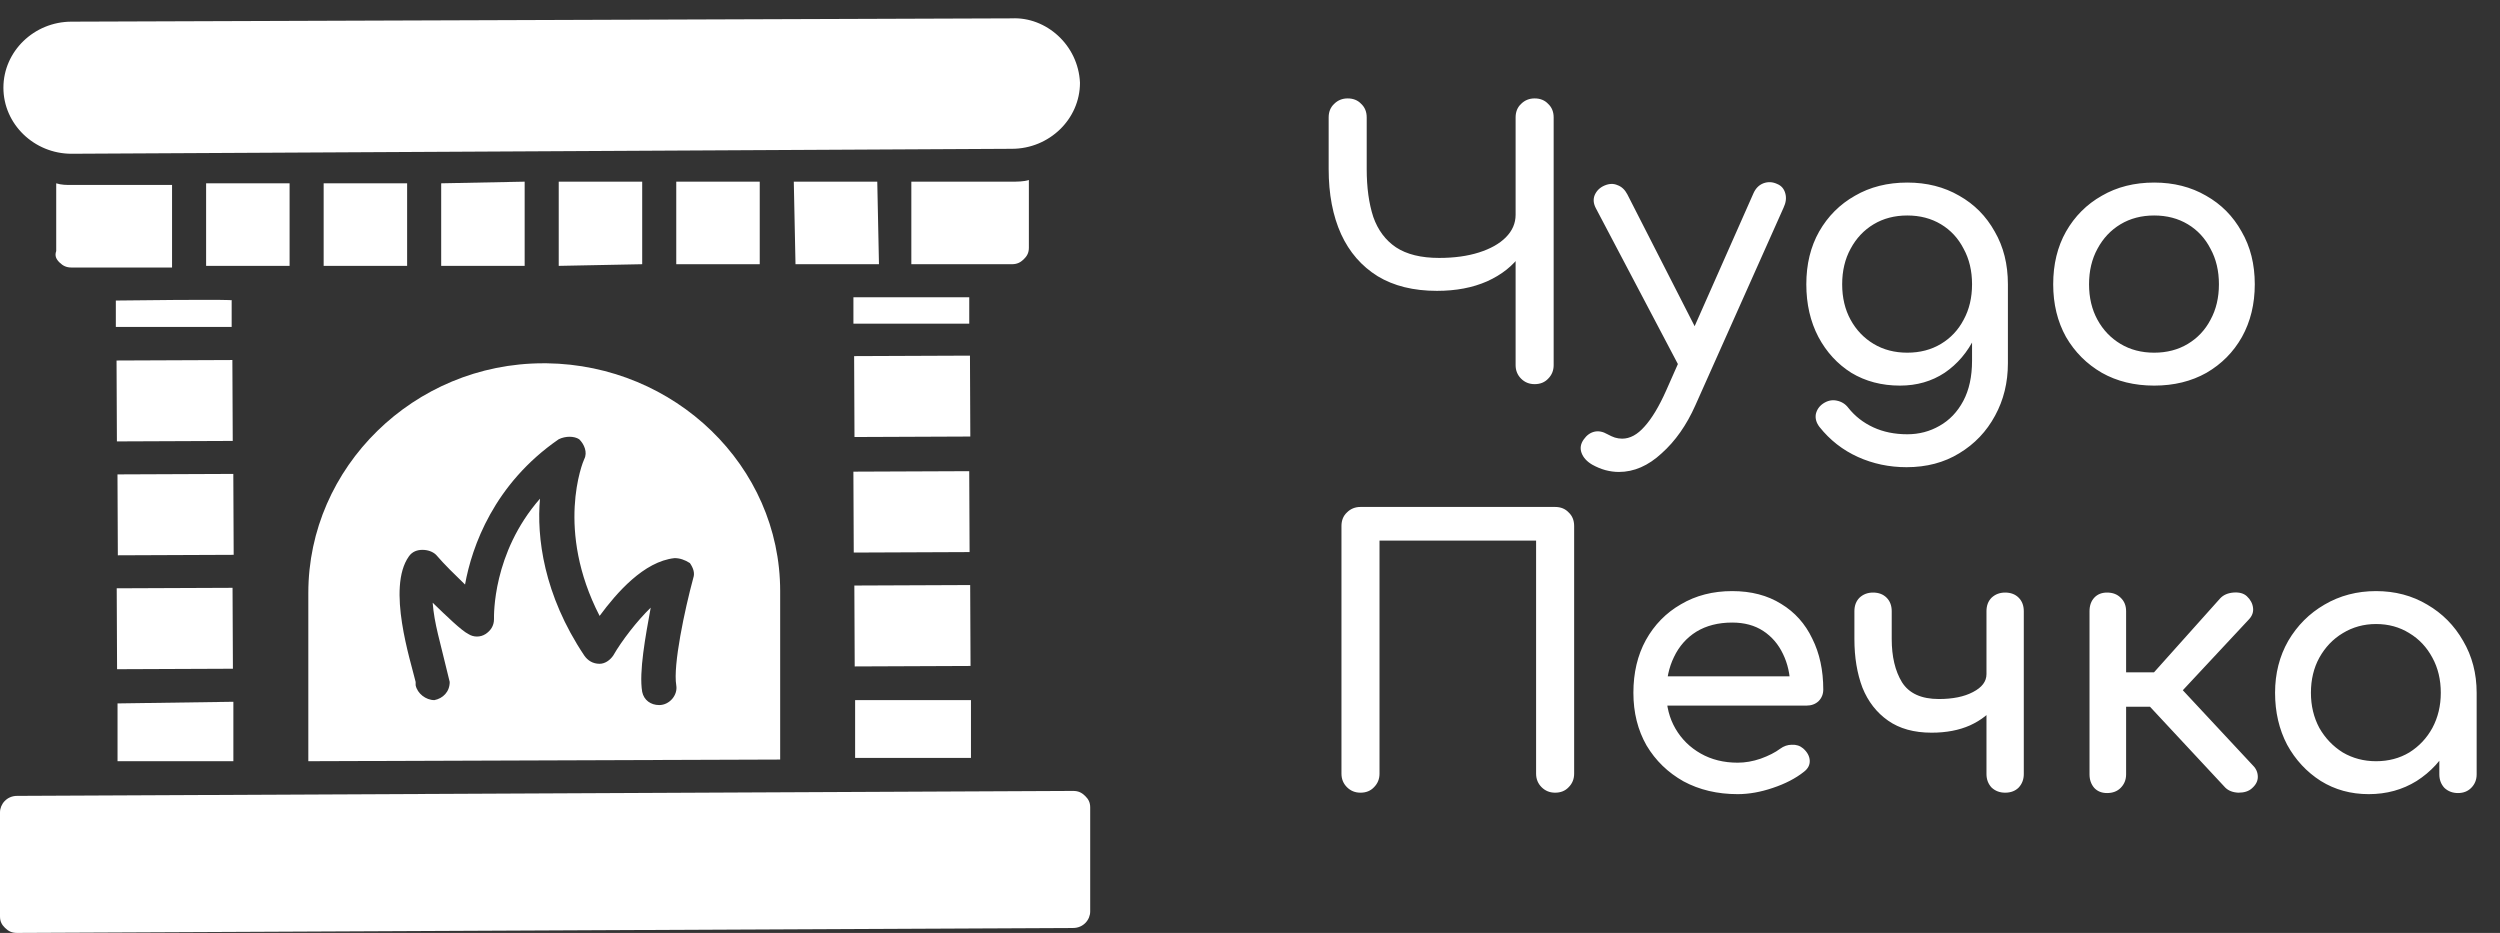 <svg width="410" height="153" viewBox="0 0 410 153" fill="none" xmlns="http://www.w3.org/2000/svg">
<rect x="0" y="0" width="410" height="153" fill="#333333" stroke="none"/>
<path d="M177.116 13.572C177.116 19.529 172.087 24.404 165.941 24.404L11.733 25.216C5.587 25.216 0.559 20.342 0.559 14.384C0.559 8.427 5.587 3.553 11.733 3.553L165.941 3.011C171.529 2.741 176.836 7.344 177.116 13.572Z" fill="white"/>
<path d="M178.792 132.42C178.792 131.608 178.513 131.066 177.954 130.525C177.395 129.983 176.836 129.712 175.998 129.712L2.794 130.525C1.117 130.525 0 131.879 0 133.233V150.292C0 151.105 0.279 151.646 0.838 152.188C1.397 152.729 1.956 153 2.794 153L175.998 152.188C177.674 152.188 178.792 150.834 178.792 149.48V132.42Z" fill="white"/>
<path d="M127.948 124.567V96.947C127.948 76.367 110.628 59.849 89.675 59.579C89.675 59.579 89.396 59.579 89.117 59.579C67.885 59.579 50.565 76.638 50.565 97.218V124.838L127.948 124.567ZM67.047 91.261C67.606 90.448 68.444 90.177 69.282 90.177C70.12 90.177 70.958 90.448 71.517 90.99C72.914 92.615 74.59 94.239 76.266 95.864C77.383 89.636 81.015 79.346 91.631 72.035C92.748 71.493 94.145 71.493 94.983 72.035C95.821 72.847 96.38 74.201 95.821 75.284C95.542 75.826 91.072 86.928 98.336 101.009C101.129 97.218 105.599 92.073 110.628 91.531C111.466 91.531 112.304 91.802 113.142 92.344C113.701 93.156 113.98 93.969 113.701 94.781C112.304 99.926 110.348 109.133 110.907 112.382C111.186 114.007 109.789 115.631 108.113 115.631C106.716 115.631 105.599 114.819 105.32 113.465C104.761 110.216 105.878 104.258 106.716 99.655C104.482 101.821 101.967 105.071 100.571 107.508C100.012 108.32 99.174 108.862 98.336 108.862C97.218 108.862 96.38 108.32 95.821 107.508C89.117 97.489 87.999 88.011 88.558 81.783C80.736 90.719 81.015 101.009 81.015 101.551C81.015 102.634 80.456 103.446 79.618 103.988C78.78 104.529 77.663 104.529 76.825 103.988C75.707 103.446 73.193 101.009 70.958 98.843C71.237 102.363 72.076 104.8 73.752 111.84C73.752 113.465 72.634 114.548 71.237 114.819C69.841 114.819 68.444 113.736 68.165 112.382C68.165 112.111 68.165 112.111 68.165 111.84C67.326 108.32 63.415 96.406 67.047 91.261Z" fill="white"/>
<path d="M86.044 43.602V29.792L72.355 30.063V43.602H86.044Z" fill="white"/>
<path d="M66.768 43.602V30.063H53.079V43.602H66.768Z" fill="white"/>
<path d="M47.492 43.602V30.063H33.803V43.602H47.492Z" fill="white"/>
<path d="M105.32 43.331V29.792H91.631V43.602L105.32 43.331Z" fill="white"/>
<path d="M144.151 43.331L143.872 29.792H130.183L130.462 43.331H144.151Z" fill="white"/>
<path d="M124.596 43.331V29.792H110.907V43.331H124.596Z" fill="white"/>
<path d="M165.941 43.331C166.779 43.331 167.338 43.061 167.897 42.519C168.456 41.977 168.735 41.436 168.735 40.623V29.521C167.897 29.792 166.779 29.792 165.941 29.792H149.459V43.331H165.941Z" fill="white"/>
<path d="M9.778 43.06C10.336 43.602 10.895 43.873 11.733 43.873H28.216V30.334H11.733C10.895 30.334 10.057 30.334 9.219 30.063V41.165C8.94 41.977 9.219 42.519 9.778 43.06Z" fill="white"/>
<path d="M159.132 71.592L159.074 58.324L140.077 58.402L140.136 71.671L159.132 71.592Z" fill="white"/>
<path d="M159.012 90.541L158.953 77.272L139.957 77.351L140.015 90.62L159.012 90.541Z" fill="white"/>
<path d="M139.961 48.747V53.08H158.957V48.747C160.075 48.747 140.24 48.747 139.961 48.747Z" fill="white"/>
<path d="M159.237 124.297V114.819H140.24V124.297H159.237Z" fill="white"/>
<path d="M159.169 109.217L159.11 95.948L140.113 96.027L140.172 109.296L159.169 109.217Z" fill="white"/>
<path d="M38.323 90.991L38.264 77.722L19.267 77.801L19.326 91.07L38.323 90.991Z" fill="white"/>
<path d="M38.197 109.671L38.138 96.402L19.142 96.481L19.2 109.75L38.197 109.671Z" fill="white"/>
<path d="M38.169 72.312L38.11 59.044L19.114 59.123L19.172 72.391L38.169 72.312Z" fill="white"/>
<path d="M38.273 124.838V115.09L19.276 115.361V124.838H38.273Z" fill="white"/>
<path d="M18.997 49.289V53.621H37.993V49.289C39.39 49.018 19.276 49.289 18.997 49.289Z" fill="white"/>
<path d="M235.66 47.7C231.82 47.7 228.58 46.9 225.94 45.3C223.3 43.66 221.3 41.36 219.94 38.4C218.58 35.4 217.9 31.84 217.9 27.72V19.26C217.9 18.34 218.2 17.6 218.8 17.04C219.4 16.44 220.14 16.14 221.02 16.14C221.94 16.14 222.68 16.44 223.24 17.04C223.84 17.6 224.14 18.34 224.14 19.26V27.72C224.14 30.76 224.5 33.38 225.22 35.58C225.98 37.74 227.22 39.4 228.94 40.56C230.7 41.72 233.06 42.3 236.02 42.3C238.5 42.3 240.68 42 242.56 41.4C244.44 40.8 245.9 39.98 246.94 38.94C248.02 37.86 248.56 36.62 248.56 35.22H251.5C251.5 37.66 250.82 39.82 249.46 41.7C248.14 43.58 246.28 45.06 243.88 46.14C241.52 47.18 238.78 47.7 235.66 47.7ZM251.68 63C250.8 63 250.06 62.7 249.46 62.1C248.86 61.5 248.56 60.76 248.56 59.88V19.26C248.56 18.34 248.86 17.6 249.46 17.04C250.06 16.44 250.8 16.14 251.68 16.14C252.6 16.14 253.34 16.44 253.9 17.04C254.5 17.6 254.8 18.34 254.8 19.26V59.88C254.8 60.76 254.5 61.5 253.9 62.1C253.34 62.7 252.6 63 251.68 63ZM265.496 77.4C264.776 77.4 264.036 77.3 263.276 77.1C262.556 76.9 261.836 76.6 261.116 76.2C260.236 75.68 259.656 75.04 259.376 74.28C259.096 73.52 259.216 72.78 259.736 72.06C260.216 71.38 260.796 70.96 261.476 70.8C262.156 70.64 262.876 70.78 263.636 71.22C264.076 71.46 264.476 71.64 264.836 71.76C265.236 71.88 265.636 71.94 266.036 71.94C267.316 71.94 268.536 71.28 269.696 69.96C270.896 68.64 272.076 66.68 273.236 64.08L287.576 31.68C287.936 30.88 288.476 30.34 289.196 30.06C289.956 29.78 290.716 29.82 291.476 30.18C292.156 30.46 292.596 30.98 292.796 31.74C292.996 32.46 292.896 33.24 292.496 34.08L278.036 66.48C276.596 69.72 274.756 72.34 272.516 74.34C270.316 76.38 267.976 77.4 265.496 77.4ZM279.176 61.68C278.416 62 277.696 62.04 277.016 61.8C276.376 61.52 275.856 61 275.456 60.24L261.716 34.14C261.316 33.38 261.256 32.66 261.536 31.98C261.856 31.26 262.396 30.74 263.156 30.42C263.916 30.1 264.616 30.08 265.256 30.36C265.936 30.6 266.476 31.1 266.876 31.86L280.076 57.72C280.476 58.48 280.616 59.26 280.496 60.06C280.376 60.82 279.936 61.36 279.176 61.68ZM311.596 63.24C308.596 63.24 305.936 62.54 303.616 61.14C301.336 59.7 299.536 57.74 298.216 55.26C296.896 52.74 296.236 49.86 296.236 46.62C296.236 43.34 296.936 40.46 298.336 37.98C299.776 35.46 301.736 33.5 304.216 32.1C306.696 30.66 309.556 29.94 312.796 29.94C315.996 29.94 318.836 30.66 321.316 32.1C323.796 33.5 325.736 35.46 327.136 37.98C328.576 40.46 329.296 43.34 329.296 46.62H325.756C325.756 49.86 325.136 52.74 323.896 55.26C322.696 57.74 321.036 59.7 318.916 61.14C316.796 62.54 314.356 63.24 311.596 63.24ZM312.676 76.62C309.836 76.62 307.176 76.06 304.696 74.94C302.216 73.82 300.116 72.18 298.396 70.02C297.876 69.34 297.676 68.64 297.796 67.92C297.956 67.2 298.356 66.62 298.996 66.18C299.716 65.7 300.456 65.54 301.216 65.7C302.016 65.86 302.656 66.26 303.136 66.9C304.216 68.26 305.576 69.32 307.216 70.08C308.856 70.84 310.716 71.22 312.796 71.22C314.716 71.22 316.476 70.76 318.076 69.84C319.716 68.92 321.016 67.56 321.976 65.76C322.936 63.96 323.416 61.76 323.416 59.16V50.64L325.396 45.36L329.296 46.62V59.58C329.296 62.74 328.596 65.6 327.196 68.16C325.796 70.76 323.836 72.82 321.316 74.34C318.836 75.86 315.956 76.62 312.676 76.62ZM312.796 57.84C314.876 57.84 316.716 57.36 318.316 56.4C319.916 55.44 321.156 54.12 322.036 52.44C322.956 50.76 323.416 48.82 323.416 46.62C323.416 44.42 322.956 42.48 322.036 40.8C321.156 39.08 319.916 37.74 318.316 36.78C316.716 35.82 314.876 35.34 312.796 35.34C310.716 35.34 308.876 35.82 307.276 36.78C305.676 37.74 304.416 39.08 303.496 40.8C302.576 42.48 302.116 44.42 302.116 46.62C302.116 48.82 302.576 50.76 303.496 52.44C304.416 54.12 305.676 55.44 307.276 56.4C308.876 57.36 310.716 57.84 312.796 57.84ZM353.284 63.24C350.044 63.24 347.184 62.54 344.704 61.14C342.224 59.7 340.264 57.74 338.824 55.26C337.424 52.74 336.724 49.86 336.724 46.62C336.724 43.34 337.424 40.46 338.824 37.98C340.264 35.46 342.224 33.5 344.704 32.1C347.184 30.66 350.044 29.94 353.284 29.94C356.484 29.94 359.324 30.66 361.804 32.1C364.284 33.5 366.224 35.46 367.624 37.98C369.064 40.46 369.784 43.34 369.784 46.62C369.784 49.86 369.084 52.74 367.684 55.26C366.284 57.74 364.344 59.7 361.864 61.14C359.384 62.54 356.524 63.24 353.284 63.24ZM353.284 57.84C355.364 57.84 357.204 57.36 358.804 56.4C360.404 55.44 361.644 54.12 362.524 52.44C363.444 50.76 363.904 48.82 363.904 46.62C363.904 44.42 363.444 42.48 362.524 40.8C361.644 39.08 360.404 37.74 358.804 36.78C357.204 35.82 355.364 35.34 353.284 35.34C351.204 35.34 349.364 35.82 347.764 36.78C346.164 37.74 344.904 39.08 343.984 40.8C343.064 42.48 342.604 44.42 342.604 46.62C342.604 48.82 343.064 50.76 343.984 52.44C344.904 54.12 346.164 55.44 347.764 56.4C349.364 57.36 351.204 57.84 353.284 57.84ZM223.12 130C222.24 130 221.5 129.7 220.9 129.1C220.3 128.5 220 127.76 220 126.88V86.26C220 85.34 220.3 84.6 220.9 84.04C221.5 83.44 222.24 83.14 223.12 83.14H255.04C255.96 83.14 256.7 83.44 257.26 84.04C257.86 84.6 258.16 85.34 258.16 86.26V126.88C258.16 127.76 257.86 128.5 257.26 129.1C256.7 129.7 255.96 130 255.04 130C254.16 130 253.42 129.7 252.82 129.1C252.22 128.5 251.92 127.76 251.92 126.88V88.66H226.24V126.88C226.24 127.76 225.94 128.5 225.34 129.1C224.78 129.7 224.04 130 223.12 130ZM284.976 130.24C281.656 130.24 278.696 129.54 276.096 128.14C273.536 126.7 271.516 124.74 270.036 122.26C268.596 119.74 267.876 116.86 267.876 113.62C267.876 110.34 268.556 107.46 269.916 104.98C271.316 102.46 273.236 100.5 275.676 99.1C278.116 97.66 280.916 96.94 284.076 96.94C287.196 96.94 289.876 97.64 292.116 99.04C294.356 100.4 296.056 102.3 297.216 104.74C298.416 107.14 299.016 109.92 299.016 113.08C299.016 113.84 298.756 114.48 298.236 115C297.716 115.48 297.056 115.72 296.256 115.72H272.076V110.92H296.076L293.616 112.6C293.576 110.6 293.176 108.82 292.416 107.26C291.656 105.66 290.576 104.4 289.176 103.48C287.776 102.56 286.076 102.1 284.076 102.1C281.796 102.1 279.836 102.6 278.196 103.6C276.596 104.6 275.376 105.98 274.536 107.74C273.696 109.46 273.276 111.42 273.276 113.62C273.276 115.82 273.776 117.78 274.776 119.5C275.776 121.22 277.156 122.58 278.916 123.58C280.676 124.58 282.696 125.08 284.976 125.08C286.216 125.08 287.476 124.86 288.756 124.42C290.076 123.94 291.136 123.4 291.936 122.8C292.536 122.36 293.176 122.14 293.856 122.14C294.576 122.1 295.196 122.3 295.716 122.74C296.396 123.34 296.756 124 296.796 124.72C296.836 125.44 296.516 126.06 295.836 126.58C294.476 127.66 292.776 128.54 290.736 129.22C288.736 129.9 286.816 130.24 284.976 130.24ZM316.782 120.16C313.902 120.16 311.522 119.5 309.642 118.18C307.762 116.86 306.362 115.06 305.442 112.78C304.562 110.46 304.122 107.8 304.122 104.8V100.24C304.122 99.32 304.402 98.58 304.962 98.02C305.562 97.46 306.302 97.18 307.182 97.18C308.102 97.18 308.842 97.46 309.402 98.02C309.962 98.58 310.242 99.32 310.242 100.24V104.8C310.242 107.68 310.802 110.04 311.922 111.88C313.082 113.72 315.102 114.64 317.982 114.64C320.262 114.64 322.122 114.26 323.562 113.5C325.042 112.74 325.782 111.76 325.782 110.56H328.962C328.962 112.44 328.442 114.1 327.402 115.54C326.362 116.98 324.922 118.12 323.082 118.96C321.282 119.76 319.182 120.16 316.782 120.16ZM328.842 130C327.962 130 327.222 129.72 326.622 129.16C326.062 128.56 325.782 127.82 325.782 126.94V100.24C325.782 99.32 326.062 98.58 326.622 98.02C327.222 97.46 327.962 97.18 328.842 97.18C329.762 97.18 330.502 97.46 331.062 98.02C331.622 98.58 331.902 99.32 331.902 100.24V126.94C331.902 127.82 331.622 128.56 331.062 129.16C330.502 129.72 329.762 130 328.842 130ZM369.321 129.28C368.801 129.76 368.061 130 367.101 130C366.181 129.96 365.461 129.68 364.941 129.16L350.361 113.5L364.101 98.14C364.621 97.58 365.341 97.26 366.261 97.18C367.221 97.1 367.961 97.3 368.481 97.78C369.081 98.34 369.421 98.98 369.501 99.7C369.581 100.38 369.361 101 368.841 101.56L357.981 113.2L369.501 125.56C370.021 126.08 370.281 126.7 370.281 127.42C370.281 128.1 369.961 128.72 369.321 129.28ZM345.561 130.06C344.681 130.06 343.981 129.78 343.461 129.22C342.941 128.62 342.681 127.88 342.681 127V100.24C342.681 99.32 342.941 98.58 343.461 98.02C343.981 97.46 344.681 97.18 345.561 97.18C346.481 97.18 347.221 97.46 347.781 98.02C348.381 98.58 348.681 99.32 348.681 100.24V110.26H356.361V115.9H348.681V127C348.681 127.88 348.381 128.62 347.781 129.22C347.221 129.78 346.481 130.06 345.561 130.06ZM388.471 130.24C385.551 130.24 382.931 129.52 380.611 128.08C378.291 126.6 376.451 124.62 375.091 122.14C373.771 119.62 373.111 116.78 373.111 113.62C373.111 110.46 373.831 107.62 375.271 105.1C376.751 102.58 378.731 100.6 381.211 99.16C383.731 97.68 386.551 96.94 389.671 96.94C392.791 96.94 395.591 97.68 398.071 99.16C400.551 100.6 402.511 102.58 403.951 105.1C405.431 107.62 406.171 110.46 406.171 113.62H403.831C403.831 116.78 403.151 119.62 401.791 122.14C400.471 124.62 398.651 126.6 396.331 128.08C394.011 129.52 391.391 130.24 388.471 130.24ZM389.671 124.84C391.711 124.84 393.531 124.36 395.131 123.4C396.731 122.4 397.991 121.06 398.911 119.38C399.831 117.66 400.291 115.74 400.291 113.62C400.291 111.46 399.831 109.54 398.911 107.86C397.991 106.14 396.731 104.8 395.131 103.84C393.531 102.84 391.711 102.34 389.671 102.34C387.671 102.34 385.851 102.84 384.211 103.84C382.611 104.8 381.331 106.14 380.371 107.86C379.451 109.54 378.991 111.46 378.991 113.62C378.991 115.74 379.451 117.66 380.371 119.38C381.331 121.06 382.611 122.4 384.211 123.4C385.851 124.36 387.671 124.84 389.671 124.84ZM403.111 130.06C402.231 130.06 401.491 129.78 400.891 129.22C400.331 128.62 400.051 127.88 400.051 127V117.82L401.191 111.46L406.171 113.62V127C406.171 127.88 405.871 128.62 405.271 129.22C404.711 129.78 403.991 130.06 403.111 130.06Z" fill="white"/>
</svg>
